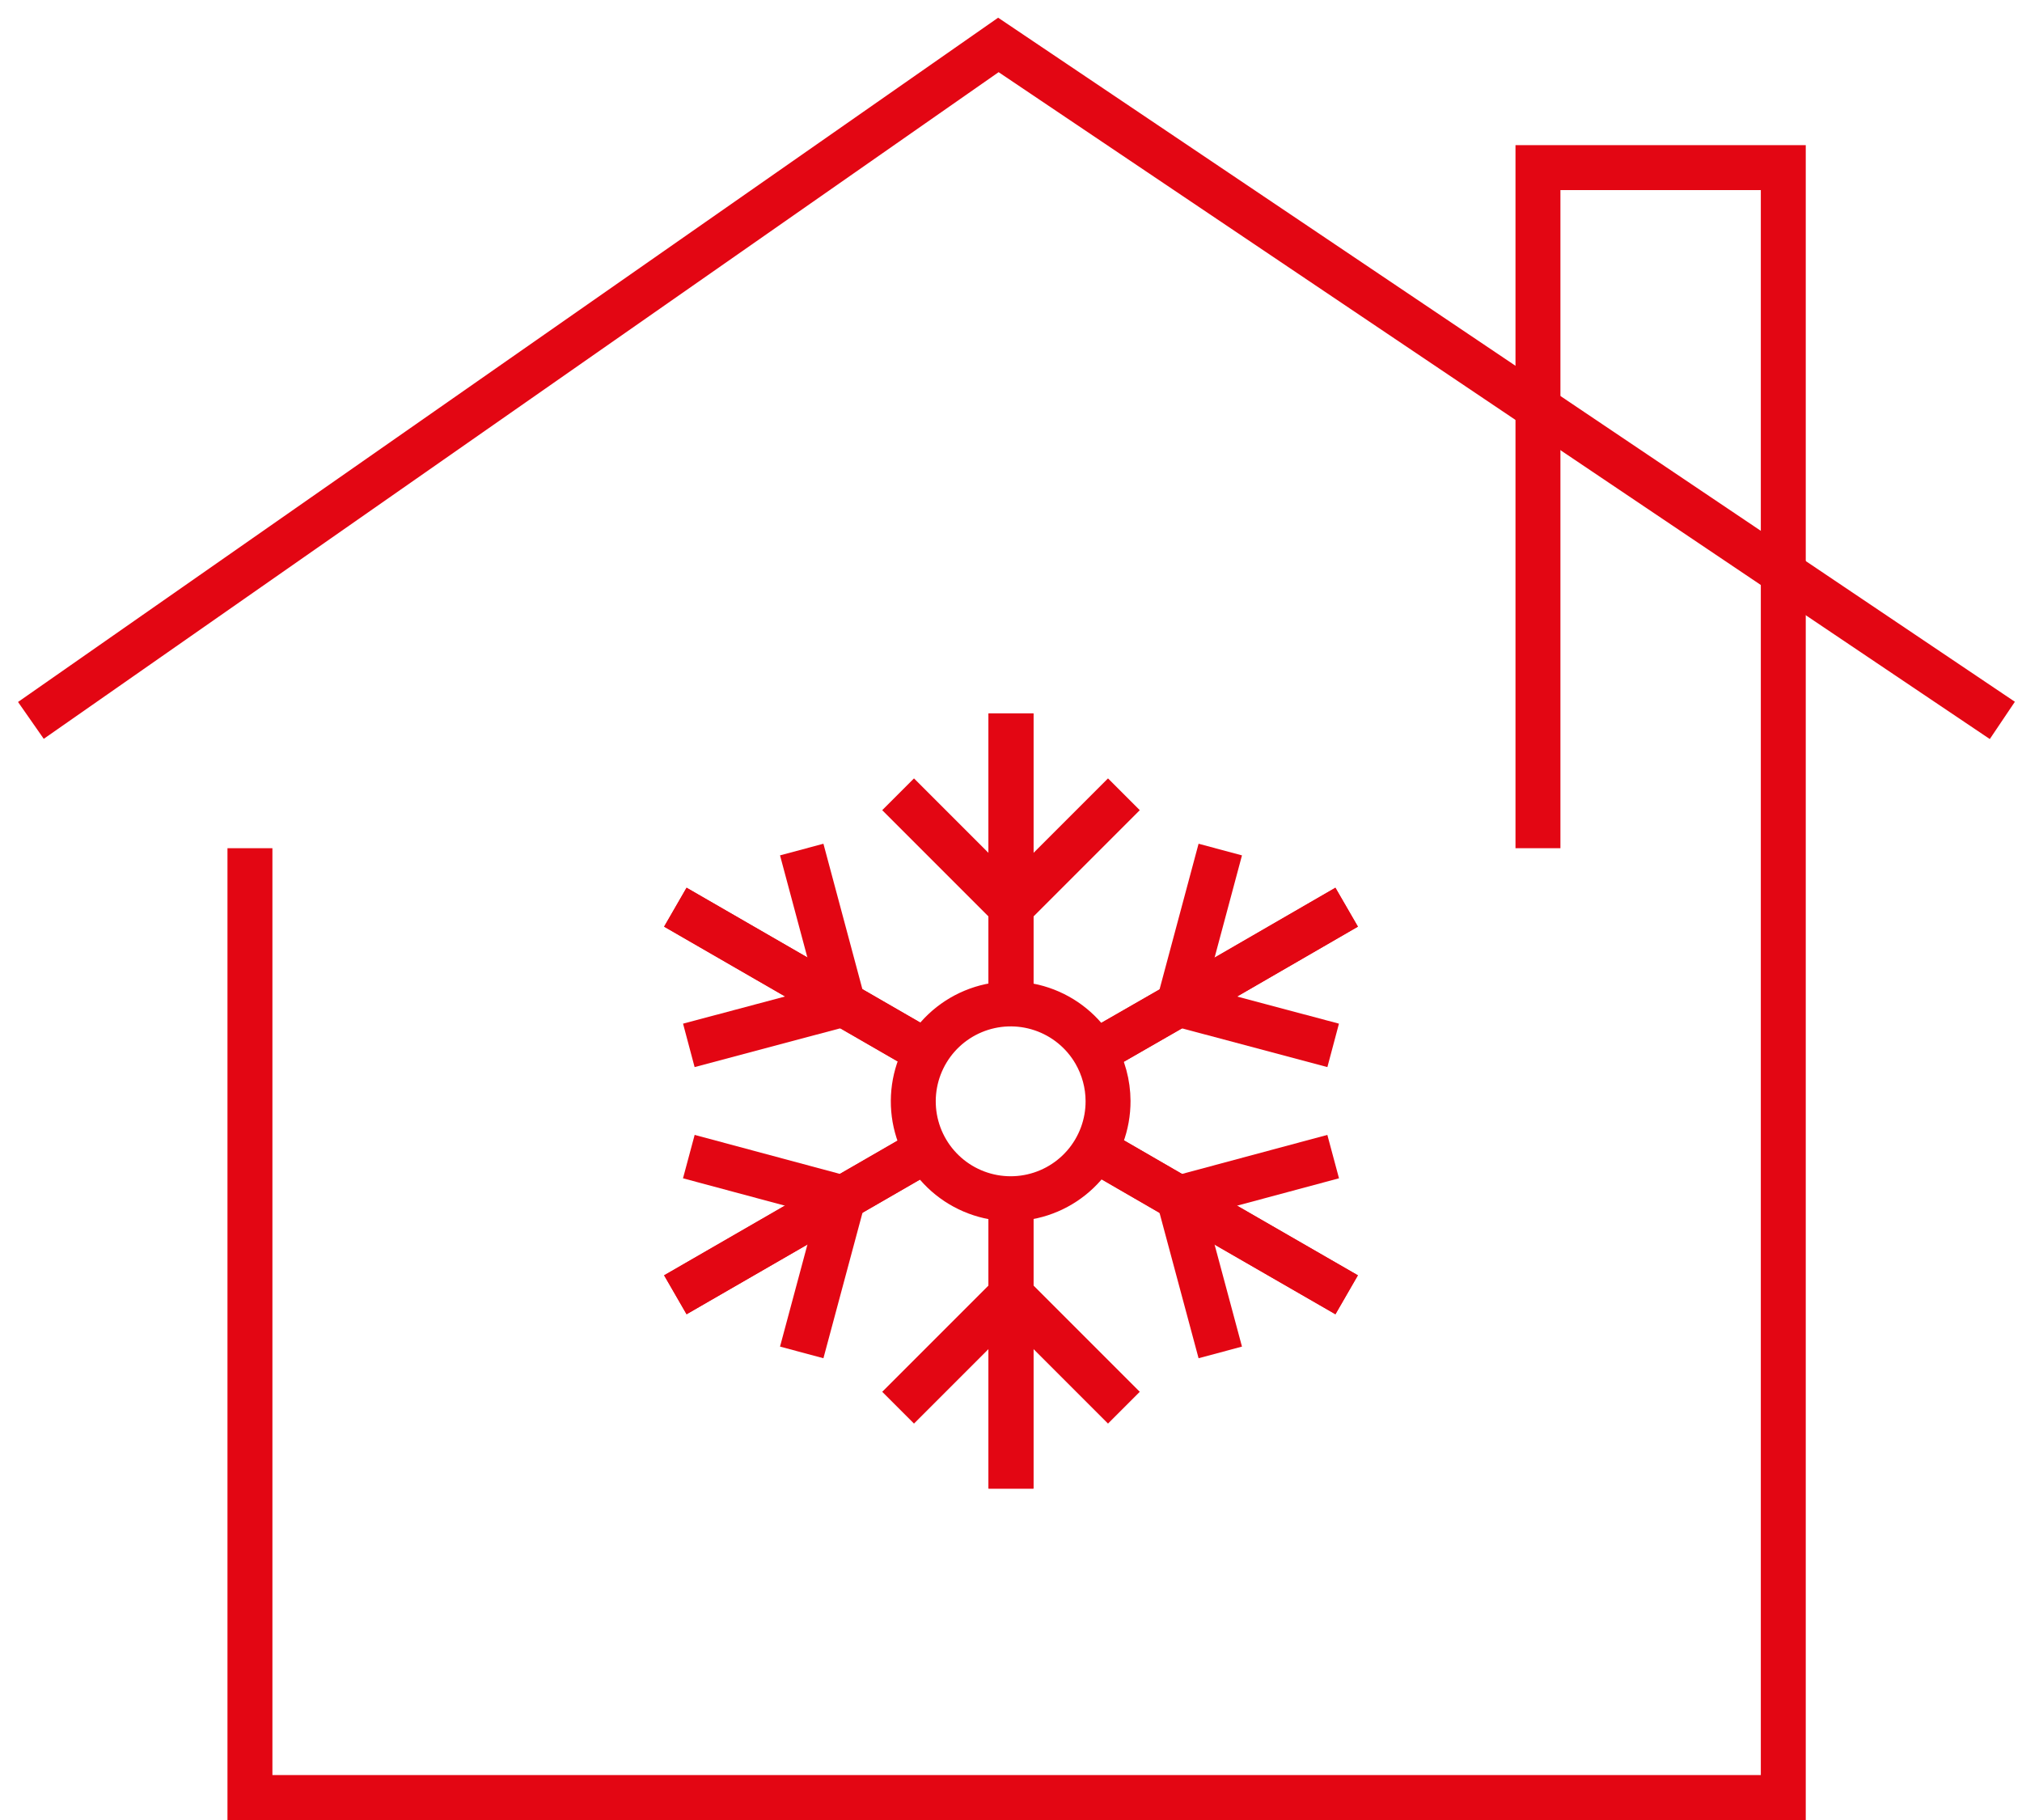 <svg width="90" height="81" viewBox="0 0 90 81" fill="none" xmlns="http://www.w3.org/2000/svg">
<path d="M1.375 32.062L44.438 2L89.125 32.062" stroke="#E30613" stroke-width="2"/>
<path d="M11.125 37.75V80H79.375V37.75V7.46H68.455V37.75" stroke="#E30613" stroke-width="2"/>
<path d="M45 66.25V57.625V53.32" stroke="#E30613" stroke-width="2" stroke-miterlimit="10"/>
<path d="M45 44.695V31.75" stroke="#E30613" stroke-width="2" stroke-miterlimit="10"/>
<path d="M50.025 35.35L45 40.375L39.975 35.35" stroke="#E30613" stroke-width="2" stroke-miterlimit="10"/>
<path d="M45 66.25V57.625V53.32" stroke="#E30613" stroke-width="2" stroke-miterlimit="10"/>
<path d="M45 44.695V31.75" stroke="#E30613" stroke-width="2" stroke-miterlimit="10"/>
<path d="M39.975 62.65L45 57.625L50.025 62.65" stroke="#E30613" stroke-width="2" stroke-miterlimit="10"/>
<path d="M59.94 57.625L52.47 53.32L48.735 51.16" stroke="#E30613" stroke-width="2" stroke-miterlimit="10"/>
<path d="M41.265 46.84L30.06 40.375" stroke="#E30613" stroke-width="2" stroke-miterlimit="10"/>
<path d="M35.685 37.81L37.53 44.695L30.66 46.525" stroke="#E30613" stroke-width="2" stroke-miterlimit="10"/>
<path d="M59.94 57.625L52.47 53.32L48.735 51.16" stroke="#E30613" stroke-width="2" stroke-miterlimit="10"/>
<path d="M41.265 46.84L30.06 40.375" stroke="#E30613" stroke-width="2" stroke-miterlimit="10"/>
<path d="M54.315 60.19L52.47 53.32L59.34 51.475" stroke="#E30613" stroke-width="2" stroke-miterlimit="10"/>
<path d="M41.265 51.16L30.06 57.625" stroke="#E30613" stroke-width="2" stroke-miterlimit="10"/>
<path d="M48.735 46.84L52.47 44.695L59.94 40.375" stroke="#E30613" stroke-width="2" stroke-miterlimit="10"/>
<path d="M54.315 37.81L52.47 44.695L59.34 46.525" stroke="#E30613" stroke-width="2" stroke-miterlimit="10"/>
<path d="M41.265 51.16L30.06 57.625" stroke="#E30613" stroke-width="2" stroke-miterlimit="10"/>
<path d="M48.735 46.84L52.47 44.695L59.94 40.375" stroke="#E30613" stroke-width="2" stroke-miterlimit="10"/>
<path d="M35.685 60.19L37.53 53.32L30.66 51.475" stroke="#E30613" stroke-width="2" stroke-miterlimit="10"/>
<path d="M49.32 49C49.324 50.052 48.945 51.069 48.254 51.863C47.563 52.656 46.607 53.171 45.564 53.311C44.522 53.452 43.464 53.208 42.587 52.626C41.711 52.044 41.076 51.164 40.801 50.148C40.526 49.133 40.63 48.052 41.093 47.107C41.556 46.163 42.346 45.419 43.317 45.014C44.288 44.609 45.373 44.571 46.37 44.907C47.367 45.243 48.208 45.93 48.735 46.84C49.115 47.497 49.317 48.241 49.32 49Z" stroke="#E30613" stroke-width="2" stroke-miterlimit="10"/>
</svg>
